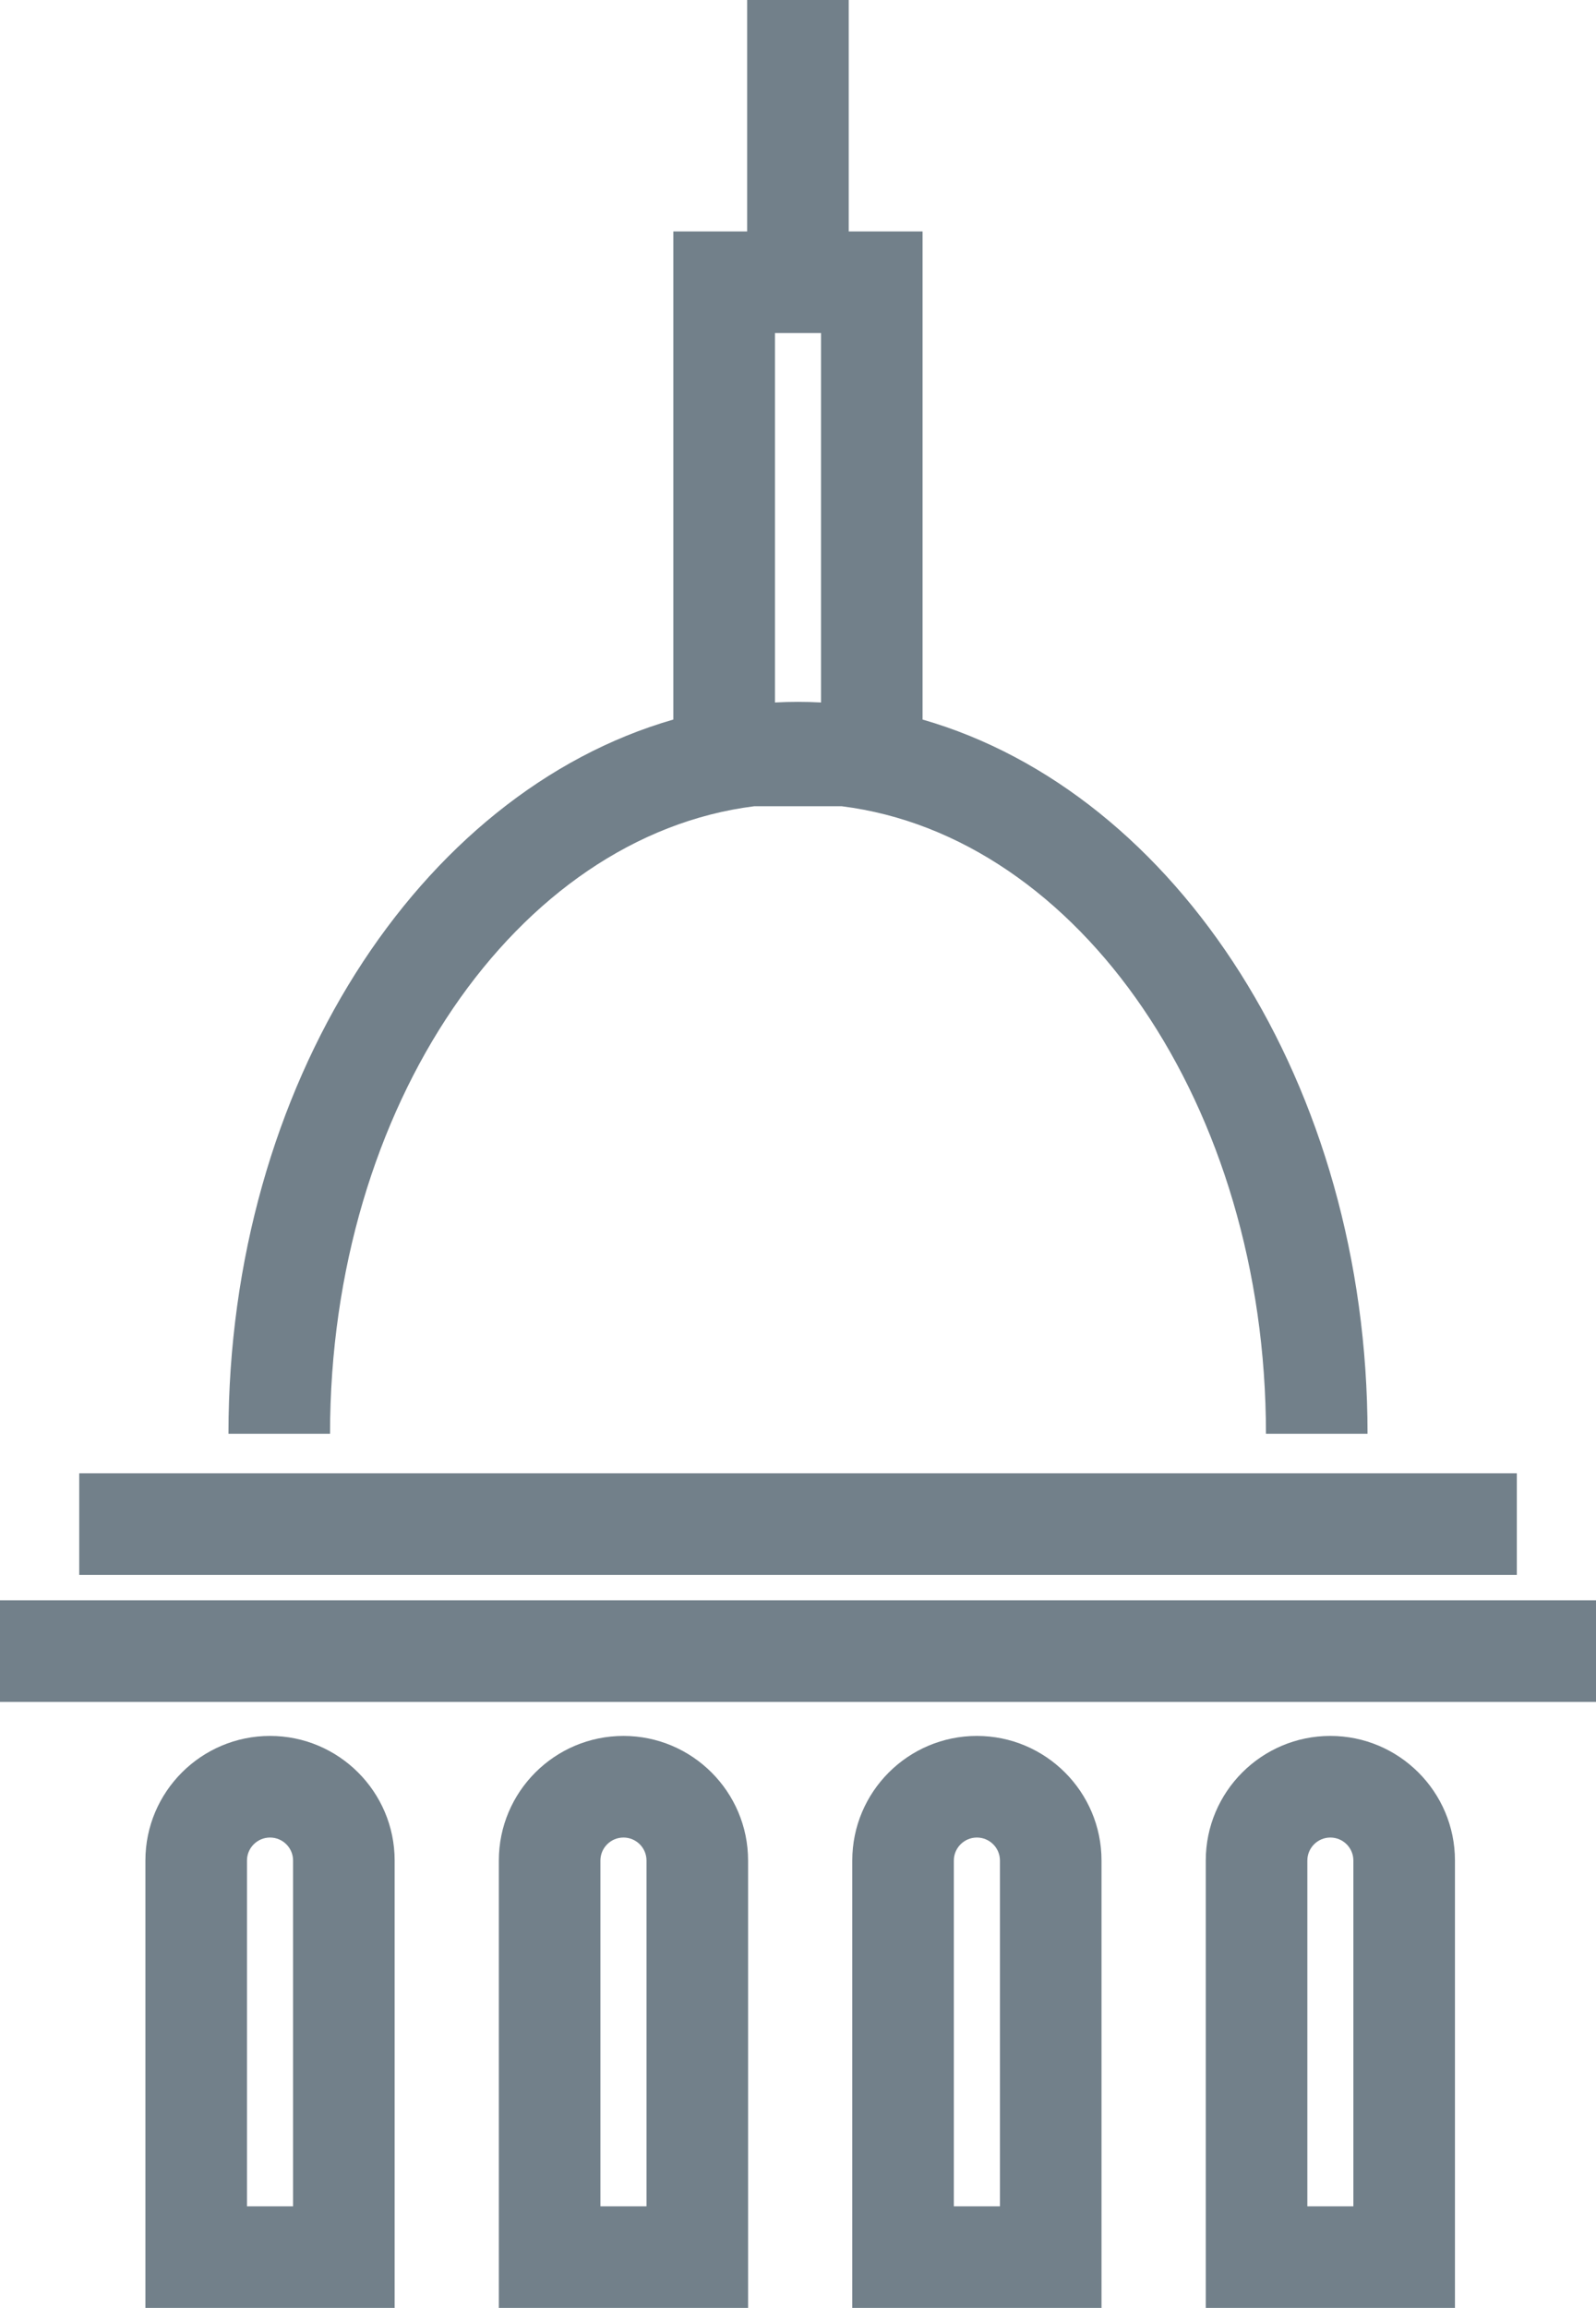 <?xml version="1.0" encoding="utf-8"?>
<!-- Generator: Adobe Illustrator 23.0.4, SVG Export Plug-In . SVG Version: 6.00 Build 0)  -->
<svg version="1.1" id="Layer_1" xmlns="http://www.w3.org/2000/svg" xmlns:xlink="http://www.w3.org/1999/xlink" x="0px" y="0px"
	 viewBox="0 0 27.496 39.747" style="enable-background:new 0 0 27.496 39.747;" xml:space="preserve">
<style type="text/css">
	.st0{fill:#72808A;}
</style>
<g>
	<g>
		<path class="st0" d="M25.066,39.747h-4.293v-7.705c0-1.184,0.963-2.146,2.146-2.146
			c1.184,0,2.147,0.963,2.147,2.146V39.747z M22.523,37.997h0.793v-5.955
			c0-0.219-0.178-0.396-0.397-0.396c-0.218,0-0.396,0.178-0.396,0.396V37.997z
			 M18.977,39.747h-4.294v-7.705c0-1.184,0.963-2.146,2.147-2.146
			s2.147,0.963,2.147,2.146V39.747z M16.433,37.997h0.794v-5.955
			c0-0.219-0.178-0.396-0.397-0.396s-0.397,0.178-0.397,0.396V37.997z M12.888,39.747
			H8.594v-7.705c0-1.184,0.963-2.146,2.147-2.146s2.147,0.963,2.147,2.146V39.747z
			 M10.344,37.997h0.794v-5.955c0-0.219-0.178-0.396-0.397-0.396
			c-0.219,0-0.397,0.178-0.397,0.396V37.997z M6.799,39.747H2.505v-7.705
			c0-1.184,0.963-2.146,2.147-2.146s2.147,0.963,2.147,2.146V39.747z M4.255,37.997
			h0.794v-5.955c0-0.219-0.178-0.396-0.397-0.396s-0.397,0.178-0.397,0.396V37.997z
			 M27.496,29.31H0v-1.75h27.496V29.31z M26.132,27.123H1.365v-1.75h24.767V27.123z
			 M23.56,24.692h-1.75c0-5.644-3.216-10.294-7.31-10.807h-1.505
			c-4.093,0.513-7.309,5.164-7.309,10.807h-1.75c0-6.002,3.283-11.039,7.664-12.3
			v-8.406h1.272V0h1.75v3.986h1.272v8.406C20.276,13.653,23.56,18.689,23.56,24.692z
			 M13.351,5.736v6.362c0.264-0.014,0.53-0.014,0.794,0V5.736H13.351z"/>
	</g>
</g>
</svg>
